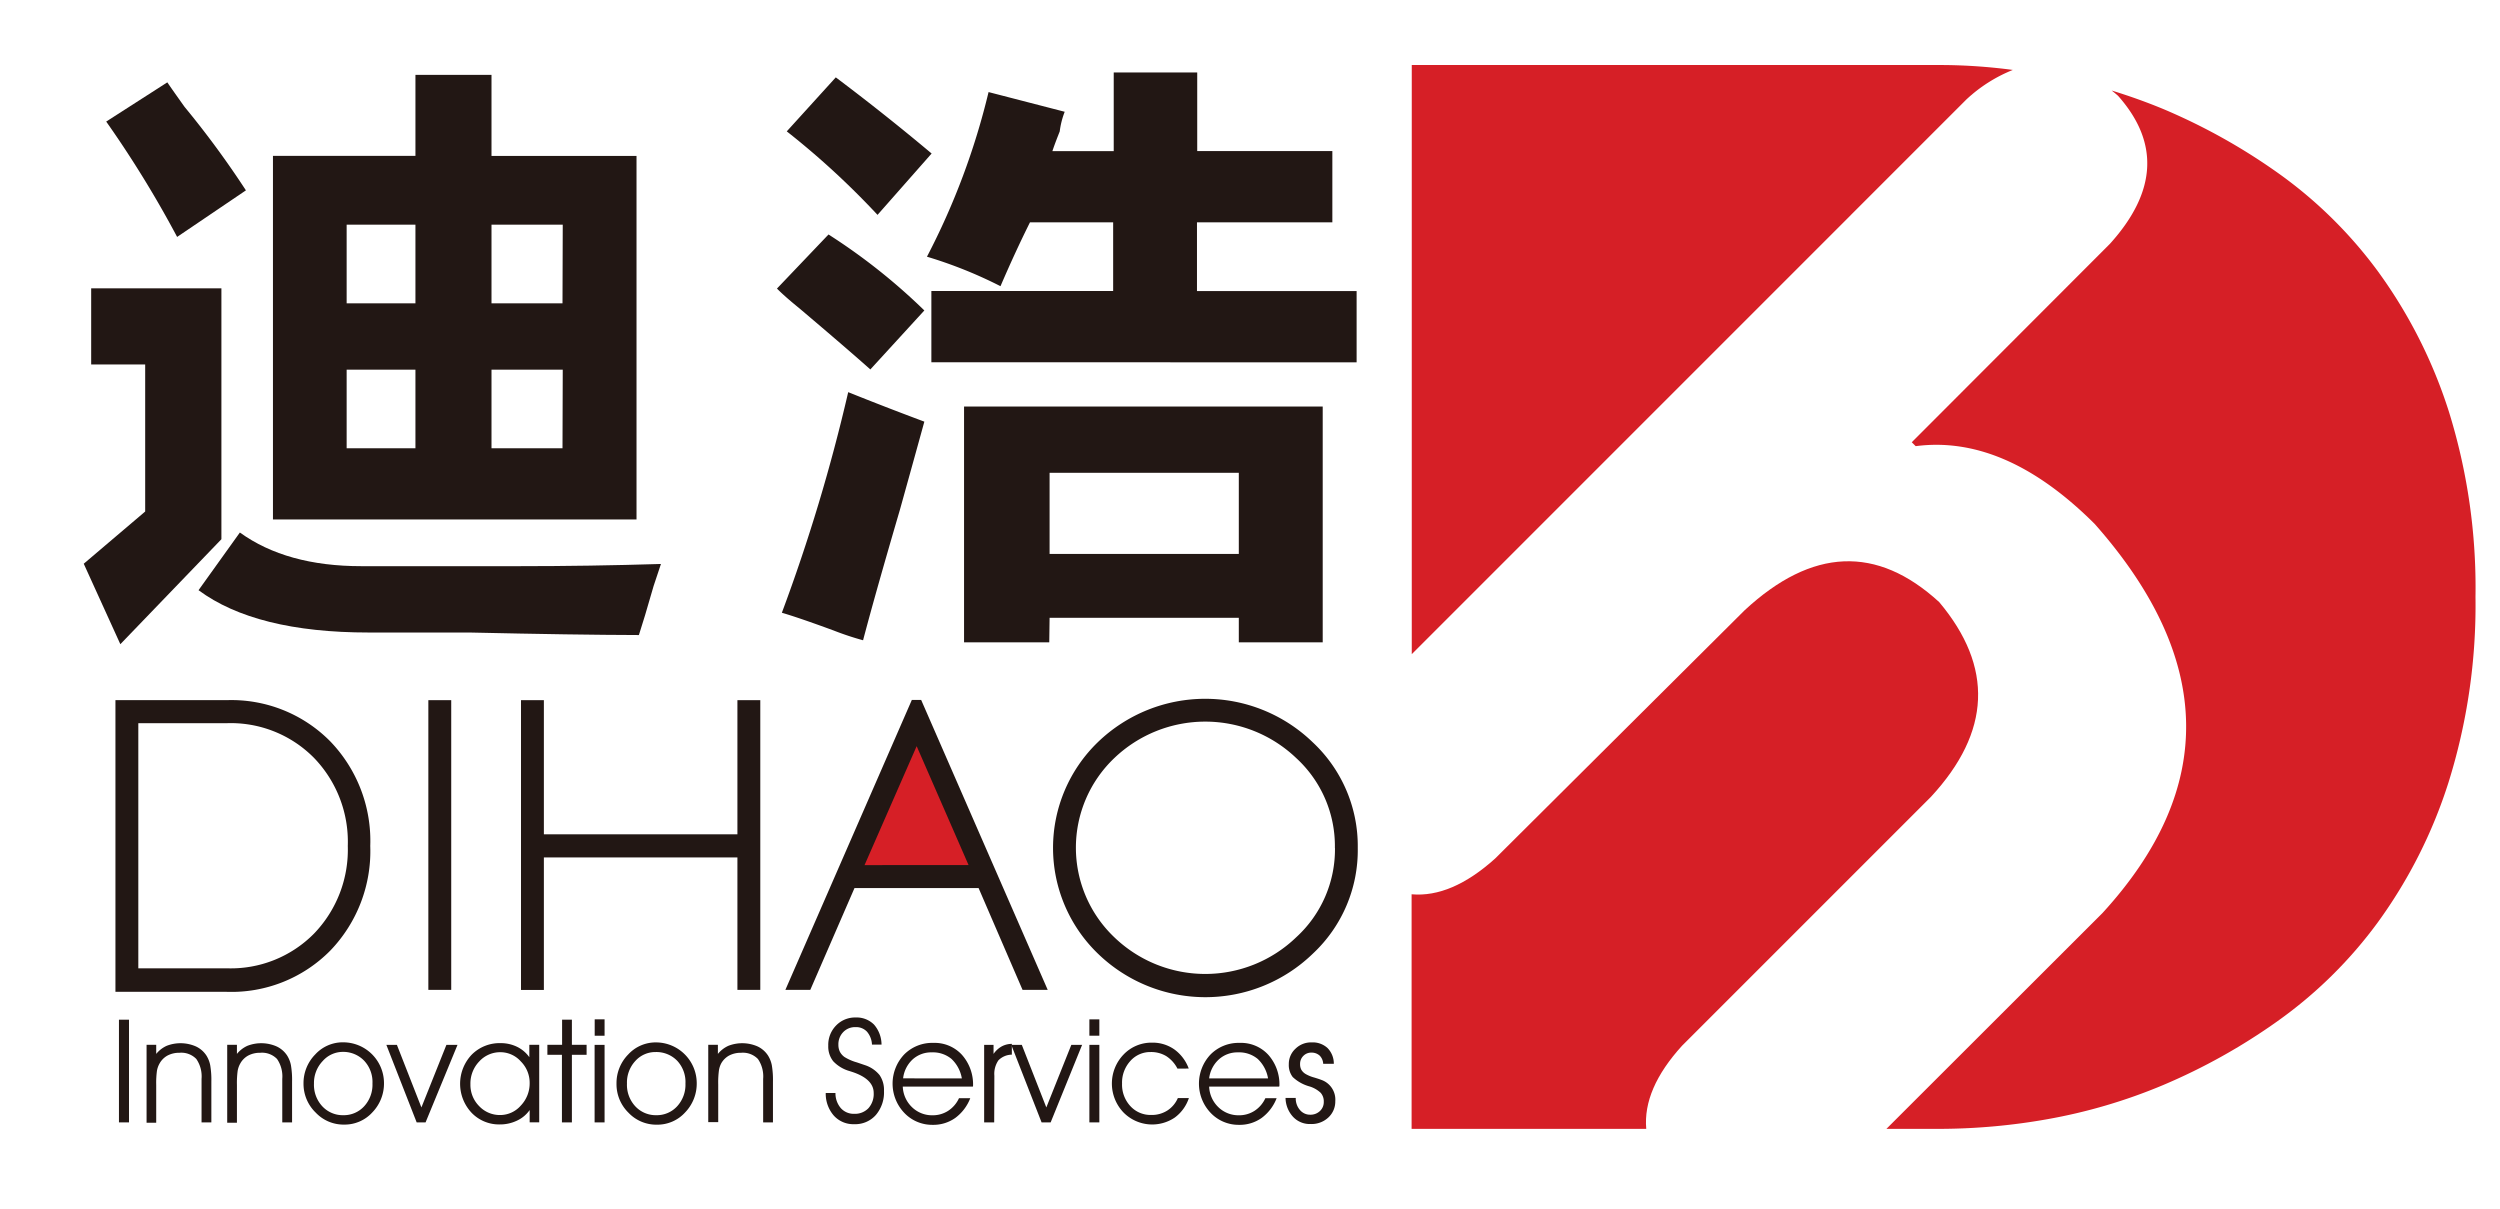 <svg xmlns="http://www.w3.org/2000/svg" id="&#x56FE;&#x5C42;_1" data-name="&#x56FE;&#x5C42; 1" viewBox="0 0 306 148"><defs><style>.cls-1{fill:#d61f26;}.cls-2{fill:#221714;}</style></defs><title>迪浩LOGO(横版）</title><path class="cls-1" d="M205.88,128l30.48-30.48q11-11.91,1-23.82-11.44-10.48-23.82,1L183,105.09q-5.34,4.8-10.22,4.37v28.71H201.5Q201.07,133.29,205.88,128Z"></path><path class="cls-1" d="M246.37,8.56a68.07,68.07,0,0,0-8.47-.6h-65.1V80.07l67.85-67.86A18.27,18.27,0,0,1,246.37,8.56Z"></path><path class="cls-1" d="M299.74,50.37a59.92,59.92,0,0,0-8.65-17.11,54,54,0,0,0-12.27-12.09,73.66,73.66,0,0,0-14-7.81c-2.12-.88-4.24-1.63-6.35-2.28.26.21.53.42.79.66q7.6,8.57-1,18.1L234,54.13l.48.48q10.94-1.43,21.91,9.52,21.9,24.76.95,47.63L230.9,138.17h7A76.06,76.06,0,0,0,250.54,137a66.47,66.47,0,0,0,14.23-4.19,73.37,73.37,0,0,0,14-7.82,53.91,53.91,0,0,0,12.27-12.09,59.88,59.88,0,0,0,8.65-17.11A72.6,72.6,0,0,0,303,73.06,72.54,72.54,0,0,0,299.74,50.37Z"></path><polyline class="cls-1" points="102.8 107.37 112.4 87.08 122 107.92"></polyline><path class="cls-2" d="M45.32,103.55a17.56,17.56,0,0,1-4.88,12.79,17,17,0,0,1-12.71,5.06H14.13V85.7h13.6a17,17,0,0,1,12.71,5.06A17.56,17.56,0,0,1,45.32,103.55Zm-2.75,0a14.79,14.79,0,0,0-4.14-10.79,14.31,14.31,0,0,0-10.7-4.24H16.93v30h10.8a14.31,14.31,0,0,0,10.7-4.24A14.79,14.79,0,0,0,42.57,103.55Z"></path><path class="cls-2" d="M55.23,121.16h-2.8V85.7h2.8Z"></path><path class="cls-2" d="M93.06,121.16h-2.8V104.95H66.57v16.22h-2.8V85.7h2.8v16.42H90.26V85.7h2.8Z"></path><path class="cls-2" d="M128.24,121.16h-3.08l-5.38-12.46H104.59l-5.41,12.46H96.13l15.48-35.49h1.14Zm-9.69-15.28L112.2,91.33l-6.38,14.56Z"></path><path class="cls-2" d="M166.19,103.79a17.33,17.33,0,0,1-5.5,12.94,18.9,18.9,0,0,1-26.3,0,18,18,0,0,1,0-25.9,18.92,18.92,0,0,1,26.26,0A17.39,17.39,0,0,1,166.19,103.79Zm-2.8,0a14.61,14.61,0,0,0-4.73-11,16.12,16.12,0,0,0-22.27,0,15.14,15.14,0,0,0,0,21.93,16.05,16.05,0,0,0,22.27,0A14.58,14.58,0,0,0,163.4,103.79Z"></path><path class="cls-2" d="M95.1,35.32l6.31-6.62A73.47,73.47,0,0,1,113.14,38l-6.61,7.22q-2.7-2.41-8.72-7.51C96.6,36.73,95.7,35.93,95.1,35.32ZM103.82,48q4.5,1.81,9.32,3.61-.91,3.31-3,10.82-3,10.23-4.5,15.94a36,36,0,0,1-3.61-1.2Q97.79,75.61,95.7,75A216.84,216.84,0,0,0,103.82,48ZM96.3,16.08l6-6.61q6,4.51,11.73,9.32l-6.62,7.51A98.23,98.23,0,0,0,96.3,16.08ZM114,44.34V35.62h22.25V27.21H126.07q-1.8,3.61-3.61,7.82a54.09,54.09,0,0,0-9-3.61A87.64,87.64,0,0,0,121,11.27l9.32,2.41a10,10,0,0,0-.61,2.41c-.4,1-.7,1.81-.9,2.41h7.51V8.87h10.22v9.62h16.54v8.72H146.51v8.42h19.54v8.72Zm14.43,34.28H118V49.76h43.9V78.62H151.63v-3H128.47ZM151.63,67.8V57.87H128.47V67.8Z"></path><path class="cls-2" d="M63.47,69.3H44.23c-6.13,0-11.07-1.38-14.87-4.12L24.3,72.24c4.65,3.44,11.58,5.18,20.83,5.18H57.46q12.92.29,20.74.31.6-1.81,1.8-6l.9-2.7Q72.19,69.3,63.47,69.3Z"></path><path class="cls-2" d="M10.25,69l4.48,9.85L27.1,66V63.29h0v-28H11.16v9.32h6.61v18Q14.17,65.69,10.25,69Z"></path><path class="cls-2" d="M77.91,19.09H60.16V9.16H50.85v9.92H33.41v44.5h44.5ZM50.85,54.87H42.43V45.25h8.42Zm0-17.74H42.43V27.5h8.42Zm18,17.74H60.16V45.25h8.72Zm0-17.74H60.16V27.5h8.72Z"></path><path class="cls-2" d="M30.1,23.3a113.81,113.81,0,0,0-7.51-10.22c-1-1.4-1.71-2.41-2.11-3L13,14.88A132.2,132.2,0,0,1,21.68,29Z"></path><path class="cls-2" d="M15.79,137.38H14.56V124.81h1.23Z"></path><path class="cls-2" d="M17.94,127.88h1.18V129a3.5,3.5,0,0,1,1.3-1,4.69,4.69,0,0,1,3.55.08,3.1,3.1,0,0,1,1.29,1.11,3.49,3.49,0,0,1,.47,1.19,10.73,10.73,0,0,1,.14,2v5h-1.2v-5.32a3.76,3.76,0,0,0-.64-2.44,2.55,2.55,0,0,0-2.06-.76,3.06,3.06,0,0,0-1.45.33,2.46,2.46,0,0,0-1,1,2.73,2.73,0,0,0-.31.88,11.16,11.16,0,0,0-.09,1.73v4.62H17.94Z"></path><path class="cls-2" d="M27.81,127.88H29V129a3.5,3.5,0,0,1,1.3-1,4.69,4.69,0,0,1,3.55.08,3.1,3.1,0,0,1,1.29,1.11,3.49,3.49,0,0,1,.47,1.19,10.72,10.72,0,0,1,.14,2v5h-1.2v-5.32a3.76,3.76,0,0,0-.64-2.44,2.55,2.55,0,0,0-2.06-.76,3.06,3.06,0,0,0-1.45.33,2.46,2.46,0,0,0-1,1,2.74,2.74,0,0,0-.31.88,11.17,11.17,0,0,0-.09,1.73v4.62H27.81Z"></path><path class="cls-2" d="M37.15,132.64a5,5,0,0,1,1.43-3.57A4.56,4.56,0,0,1,42,127.58a5,5,0,0,1,5,4.94,5.08,5.08,0,0,1-1.42,3.63,4.58,4.58,0,0,1-3.45,1.5,4.68,4.68,0,0,1-3.49-1.47A4.89,4.89,0,0,1,37.15,132.64Zm1.28,0a3.86,3.86,0,0,0,1,2.75,3.42,3.42,0,0,0,2.6,1.11,3.37,3.37,0,0,0,2.56-1.11,3.9,3.9,0,0,0,1-2.77,3.81,3.81,0,0,0-1-2.77A3.55,3.55,0,0,0,42,128.75a3.29,3.29,0,0,0-2.49,1.11A3.88,3.88,0,0,0,38.43,132.62Z"></path><path class="cls-2" d="M52.09,137.38H51l-3.71-9.49h1.29l3,7.66,3.06-7.66H56Z"></path><path class="cls-2" d="M64.83,135.87a3.87,3.87,0,0,1-1.54,1.29,4.77,4.77,0,0,1-2.09.47,4.65,4.65,0,0,1-3.48-1.43,5.18,5.18,0,0,1,0-7.09,4.8,4.8,0,0,1,3.55-1.43,4.55,4.55,0,0,1,2,.44,4,4,0,0,1,1.52,1.28v-1.52H66v9.49H64.83Zm0-3.31a3.69,3.69,0,0,0-1.08-2.64,3.35,3.35,0,0,0-2.49-1.13,3.46,3.46,0,0,0-2.6,1.13,3.89,3.89,0,0,0-1.08,2.79,3.68,3.68,0,0,0,1.07,2.68,3.47,3.47,0,0,0,2.57,1.09,3.35,3.35,0,0,0,2.52-1.15A3.92,3.92,0,0,0,64.83,132.57Z"></path><path class="cls-2" d="M68.78,137.38v-8.27H67v-1.23h1.8v-3.07H70v3.07h1.8v1.23H70v8.27Z"></path><path class="cls-2" d="M74,126.77H72.79v-2H74Zm-1.22,10.61v-9.49H74v9.49Z"></path><path class="cls-2" d="M75.46,132.64a5,5,0,0,1,1.43-3.57,4.56,4.56,0,0,1,3.39-1.48,5,5,0,0,1,5,4.94,5.08,5.08,0,0,1-1.42,3.63,4.58,4.58,0,0,1-3.45,1.5,4.68,4.68,0,0,1-3.49-1.47A4.89,4.89,0,0,1,75.46,132.64Zm1.28,0a3.86,3.86,0,0,0,1,2.75,3.42,3.42,0,0,0,2.6,1.11,3.37,3.37,0,0,0,2.56-1.11,3.9,3.9,0,0,0,1-2.77,3.81,3.81,0,0,0-1-2.77,3.55,3.55,0,0,0-2.66-1.08,3.29,3.29,0,0,0-2.49,1.11A3.88,3.88,0,0,0,76.74,132.62Z"></path><path class="cls-2" d="M86.69,127.88h1.18V129a3.51,3.51,0,0,1,1.3-1,4.69,4.69,0,0,1,3.55.08A3.1,3.1,0,0,1,94,129.19a3.51,3.51,0,0,1,.47,1.19,10.72,10.72,0,0,1,.14,2v5h-1.2v-5.32a3.76,3.76,0,0,0-.64-2.44,2.56,2.56,0,0,0-2.06-.76,3.06,3.06,0,0,0-1.45.33,2.46,2.46,0,0,0-1,1A2.74,2.74,0,0,0,88,131a11.16,11.16,0,0,0-.09,1.73v4.62H86.69Z"></path><path class="cls-2" d="M101.07,133.78h1.19a2.79,2.79,0,0,0,.66,1.86,2.11,2.11,0,0,0,1.64.69,2.27,2.27,0,0,0,1.74-.69,2.61,2.61,0,0,0,.64-1.86q0-1.71-2.64-2.58l-.31-.1a4.39,4.39,0,0,1-2-1.2,2.88,2.88,0,0,1-.61-1.9,3.37,3.37,0,0,1,.94-2.46,3.23,3.23,0,0,1,2.42-1,3,3,0,0,1,2.24.87,3.76,3.76,0,0,1,.92,2.45h-1.17a2.61,2.61,0,0,0-.61-1.58,1.81,1.81,0,0,0-1.39-.56,2,2,0,0,0-1.52.61,2.13,2.13,0,0,0-.59,1.55,1.9,1.9,0,0,0,.18.85,1.86,1.86,0,0,0,.57.65,5.88,5.88,0,0,0,1.52.66l1,.34a3.83,3.83,0,0,1,1.77,1.21,3.21,3.21,0,0,1,.54,1.94,4.26,4.26,0,0,1-1,2.95,3.37,3.37,0,0,1-2.65,1.12,3.21,3.21,0,0,1-2.5-1.06A4.08,4.08,0,0,1,101.07,133.78Z"></path><path class="cls-2" d="M119.07,133H110.5a3.68,3.68,0,0,0,1.12,2.51,3.52,3.52,0,0,0,2.52,1,3.46,3.46,0,0,0,1.92-.55,3.65,3.65,0,0,0,1.32-1.54h1.38a5.44,5.44,0,0,1-1.84,2.42,4.62,4.62,0,0,1-2.75.84,4.7,4.7,0,0,1-3.5-1.48,5.19,5.19,0,0,1,0-7.13,4.83,4.83,0,0,1,3.59-1.42,4.52,4.52,0,0,1,3.49,1.47,5.45,5.45,0,0,1,1.35,3.83ZM117.73,132a4.25,4.25,0,0,0-1.27-2.39,3.55,3.55,0,0,0-2.41-.8,3.37,3.37,0,0,0-2.34.86,3.74,3.74,0,0,0-1.17,2.32Z"></path><path class="cls-2" d="M121.69,137.38h-1.23v-9.49h1.15V129a3,3,0,0,1,1-.92,2.65,2.65,0,0,1,1.24-.31v1.32a2.35,2.35,0,0,0-1.64.69,2.91,2.91,0,0,0-.5,1.89Z"></path><path class="cls-2" d="M128.6,137.38h-1.11l-3.71-9.49h1.29l3,7.66,3.06-7.66h1.32Z"></path><path class="cls-2" d="M134.56,126.77h-1.22v-2h1.22Zm-1.22,10.61v-9.49h1.22v9.49Z"></path><path class="cls-2" d="M144.12,130.8a3.94,3.94,0,0,0-1.37-1.53,3.59,3.59,0,0,0-1.92-.5,3.25,3.25,0,0,0-2.49,1.11,3.92,3.92,0,0,0-1,2.75,3.86,3.86,0,0,0,1,2.74,3.33,3.33,0,0,0,2.54,1.1,3.53,3.53,0,0,0,2-.54,3.43,3.43,0,0,0,1.29-1.53h1.35a4.84,4.84,0,0,1-1.73,2.39,4.93,4.93,0,0,1-6.27-.62,5.12,5.12,0,0,1,0-7.09,4.72,4.72,0,0,1,3.5-1.46,4.6,4.6,0,0,1,2.72.83,5,5,0,0,1,1.76,2.34Z"></path><path class="cls-2" d="M156.55,133H148a3.68,3.68,0,0,0,1.12,2.51,3.52,3.52,0,0,0,2.52,1,3.46,3.46,0,0,0,1.92-.55,3.65,3.65,0,0,0,1.32-1.54h1.38a5.44,5.44,0,0,1-1.84,2.42,4.62,4.62,0,0,1-2.75.84,4.7,4.7,0,0,1-3.5-1.48,5.19,5.19,0,0,1,0-7.13,4.83,4.83,0,0,1,3.59-1.42,4.52,4.52,0,0,1,3.49,1.47,5.45,5.45,0,0,1,1.35,3.83ZM155.21,132a4.25,4.25,0,0,0-1.27-2.39,3.55,3.55,0,0,0-2.41-.8,3.38,3.38,0,0,0-2.34.86A3.74,3.74,0,0,0,148,132Z"></path><path class="cls-2" d="M157.35,134.39h1.25v0a2.15,2.15,0,0,0,.51,1.47,1.61,1.61,0,0,0,1.26.58,1.66,1.66,0,0,0,1.19-.45,1.49,1.49,0,0,0,.47-1.13,1.57,1.57,0,0,0-.38-1.1,3.48,3.48,0,0,0-1.36-.78,4.89,4.89,0,0,1-2.06-1.15,2.4,2.4,0,0,1-.48-1.57,2.52,2.52,0,0,1,.81-1.89,2.71,2.71,0,0,1,2-.78,2.67,2.67,0,0,1,1.93.69,2.72,2.72,0,0,1,.77,1.93h-1.3a1.53,1.53,0,0,0-.43-1,1.45,1.45,0,0,0-1-.37,1.34,1.34,0,0,0-1,.4,1.36,1.36,0,0,0-.4,1,1.42,1.42,0,0,0,.16.71,1.5,1.5,0,0,0,.54.52,4.29,4.29,0,0,0,1,.41q.66.2.88.29a2.56,2.56,0,0,1,1.73,2.61,2.66,2.66,0,0,1-.85,2,3,3,0,0,1-2.17.8,2.79,2.79,0,0,1-2.15-.88A3.49,3.49,0,0,1,157.35,134.39Z"></path></svg>